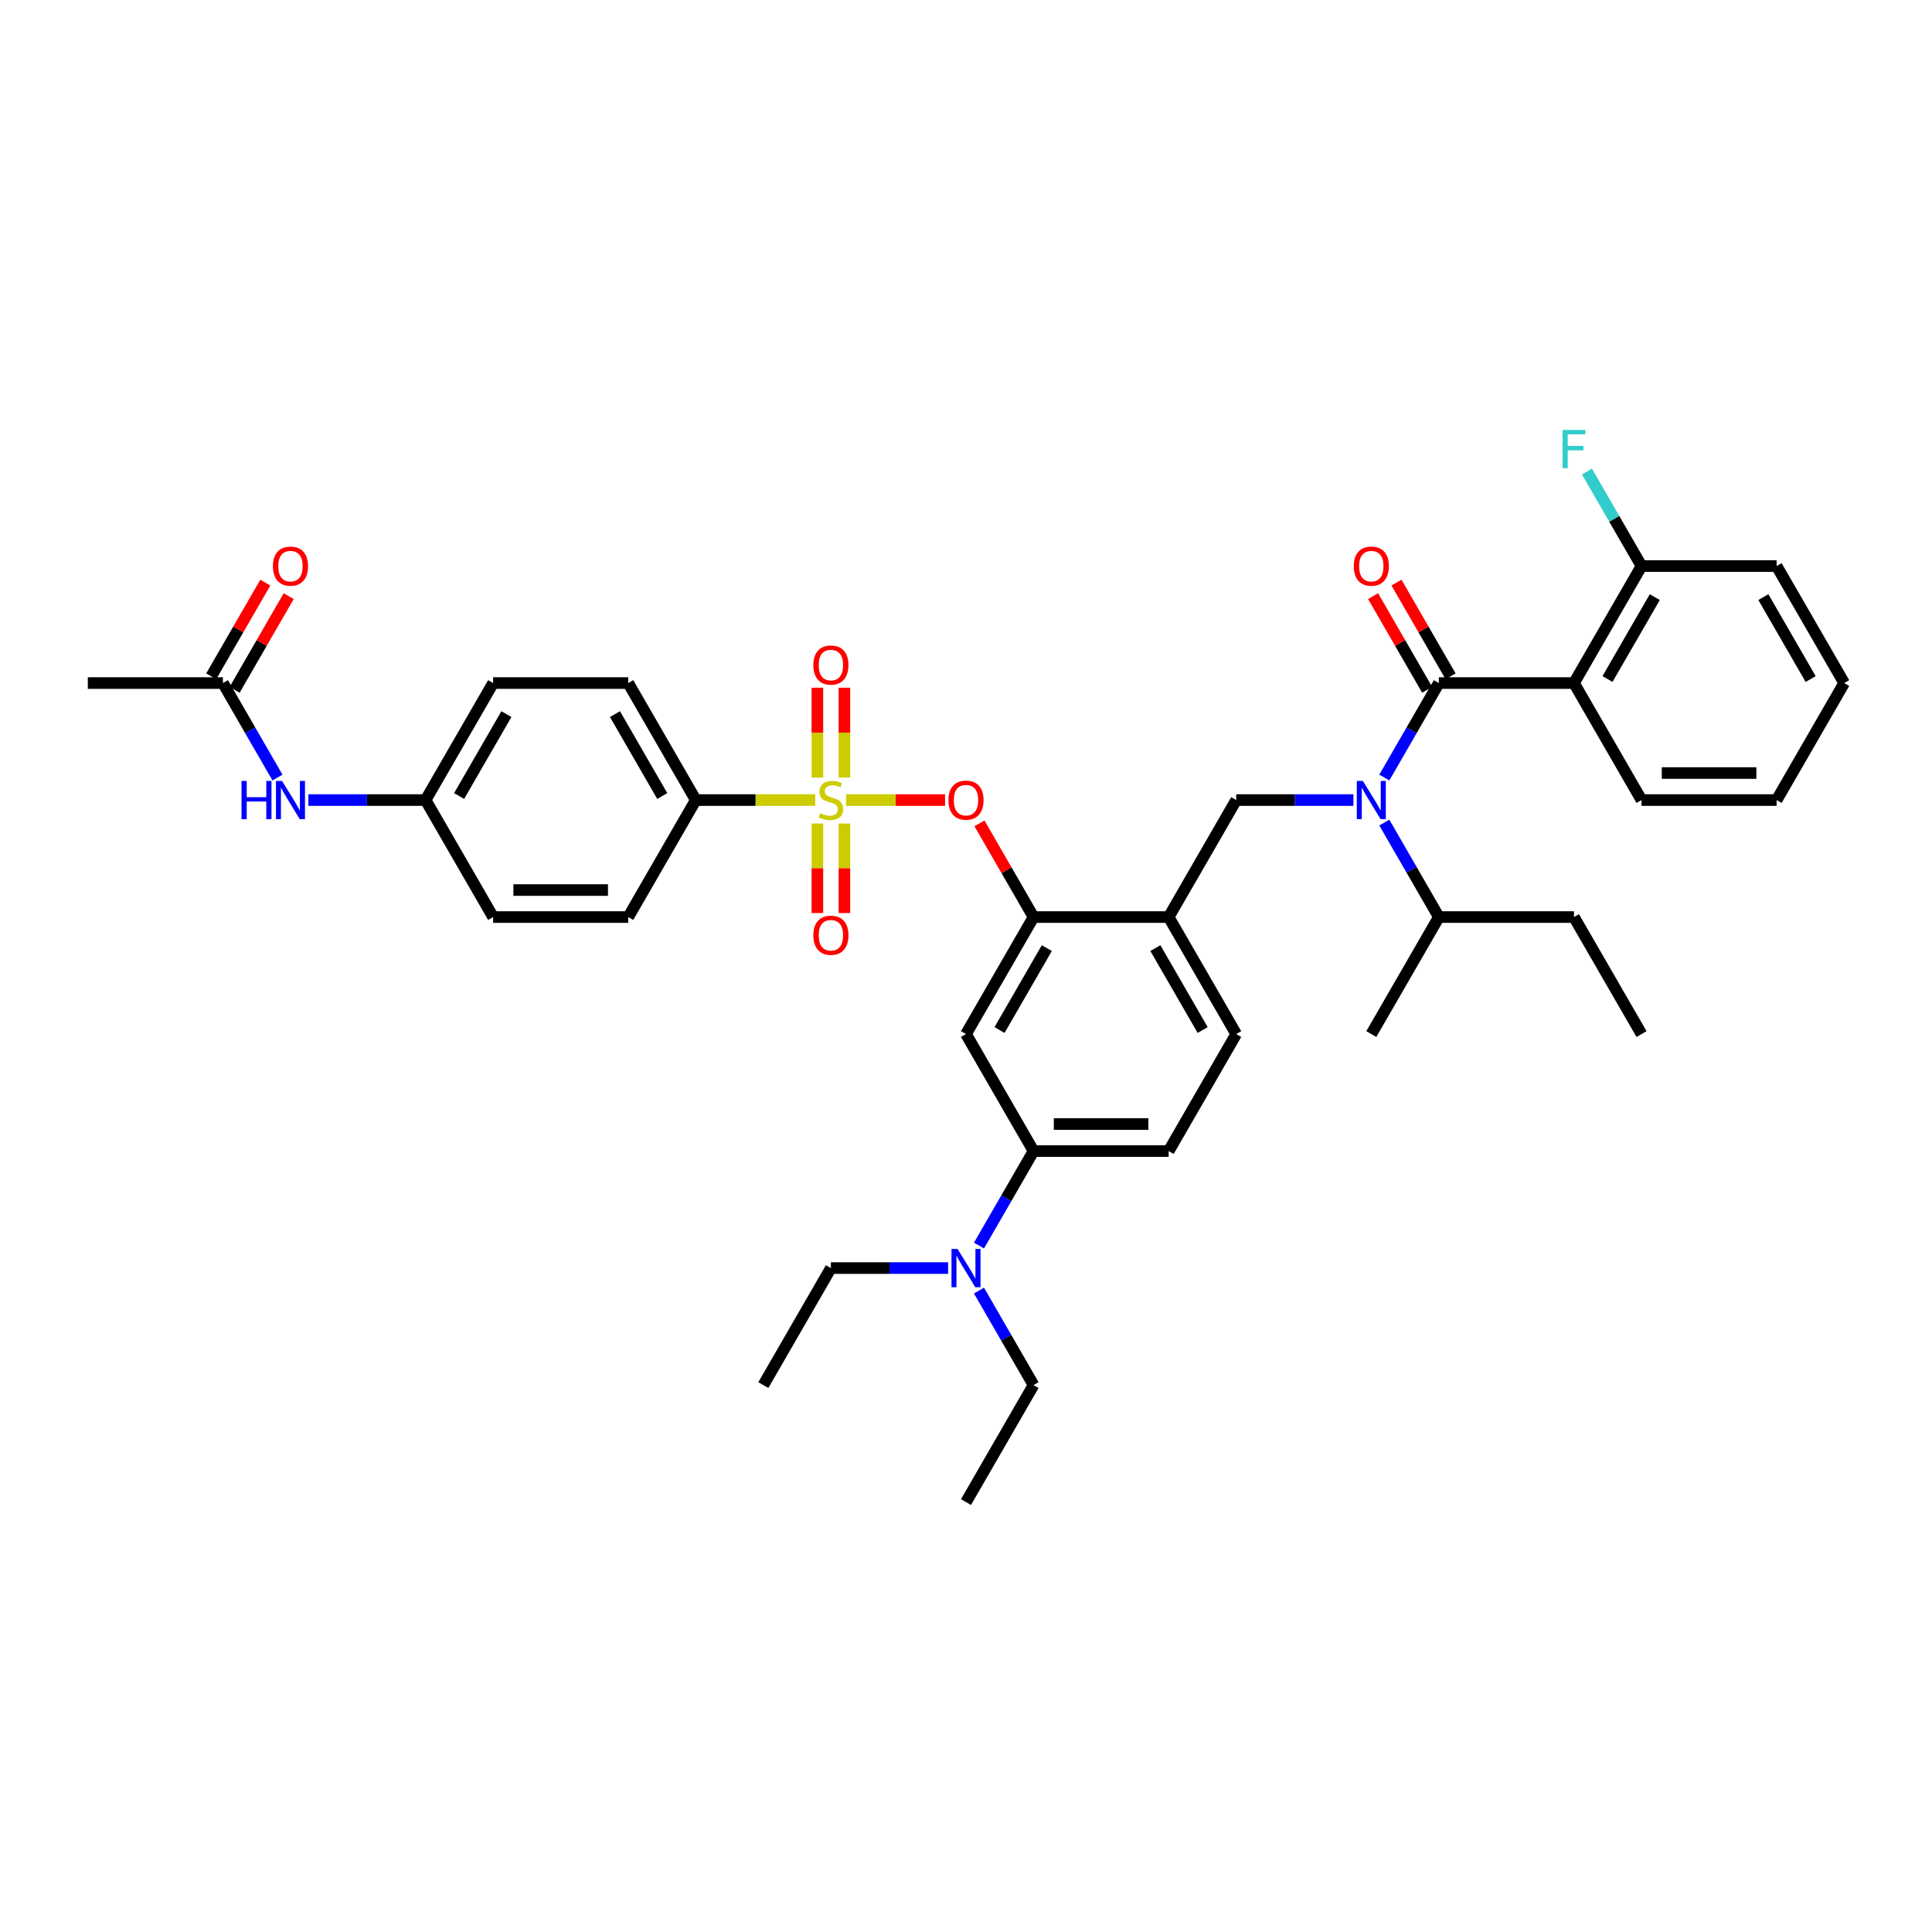 <?xml version='1.0' encoding='iso-8859-1'?>
<svg version='1.1' baseProfile='full'
              xmlns='http://www.w3.org/2000/svg'
                      xmlns:rdkit='http://www.rdkit.org/xml'
                      xmlns:xlink='http://www.w3.org/1999/xlink'
                  xml:space='preserve'
width='1000px' height='1000px' viewBox='0 0 1000 1000'>
<!-- END OF HEADER -->
<rect style='opacity:1.0;fill:#FFFFFF;stroke:none' width='1000' height='1000' x='0' y='0'> </rect>
<path class='bond-0' d='M 814.685,353.548 L 744.755,353.548' style='fill:none;fill-rule:evenodd;stroke:#000000;stroke-width:6px;stroke-linecap:butt;stroke-linejoin:miter;stroke-opacity:1' />
<path class='bond-1' d='M 814.685,353.548 L 849.65,292.987' style='fill:none;fill-rule:evenodd;stroke:#000000;stroke-width:6px;stroke-linecap:butt;stroke-linejoin:miter;stroke-opacity:1' />
<path class='bond-1' d='M 832.042,351.457 L 856.518,309.064' style='fill:none;fill-rule:evenodd;stroke:#000000;stroke-width:6px;stroke-linecap:butt;stroke-linejoin:miter;stroke-opacity:1' />
<path class='bond-2' d='M 814.685,353.548 L 849.65,414.109' style='fill:none;fill-rule:evenodd;stroke:#000000;stroke-width:6px;stroke-linecap:butt;stroke-linejoin:miter;stroke-opacity:1' />
<path class='bond-3' d='M 700.531,414.109 L 670.196,414.109' style='fill:none;fill-rule:evenodd;stroke:#0000FF;stroke-width:6px;stroke-linecap:butt;stroke-linejoin:miter;stroke-opacity:1' />
<path class='bond-3' d='M 670.196,414.109 L 639.86,414.109' style='fill:none;fill-rule:evenodd;stroke:#000000;stroke-width:6px;stroke-linecap:butt;stroke-linejoin:miter;stroke-opacity:1' />
<path class='bond-4' d='M 716.517,425.76 L 730.636,450.215' style='fill:none;fill-rule:evenodd;stroke:#0000FF;stroke-width:6px;stroke-linecap:butt;stroke-linejoin:miter;stroke-opacity:1' />
<path class='bond-4' d='M 730.636,450.215 L 744.755,474.67' style='fill:none;fill-rule:evenodd;stroke:#000000;stroke-width:6px;stroke-linecap:butt;stroke-linejoin:miter;stroke-opacity:1' />
<path class='bond-5' d='M 716.517,402.459 L 730.636,378.003' style='fill:none;fill-rule:evenodd;stroke:#0000FF;stroke-width:6px;stroke-linecap:butt;stroke-linejoin:miter;stroke-opacity:1' />
<path class='bond-5' d='M 730.636,378.003 L 744.755,353.548' style='fill:none;fill-rule:evenodd;stroke:#000000;stroke-width:6px;stroke-linecap:butt;stroke-linejoin:miter;stroke-opacity:1' />
<path class='bond-6' d='M 750.811,350.052 L 736.813,325.806' style='fill:none;fill-rule:evenodd;stroke:#000000;stroke-width:6px;stroke-linecap:butt;stroke-linejoin:miter;stroke-opacity:1' />
<path class='bond-6' d='M 736.813,325.806 L 722.815,301.56' style='fill:none;fill-rule:evenodd;stroke:#FF0000;stroke-width:6px;stroke-linecap:butt;stroke-linejoin:miter;stroke-opacity:1' />
<path class='bond-6' d='M 738.699,357.045 L 724.701,332.799' style='fill:none;fill-rule:evenodd;stroke:#000000;stroke-width:6px;stroke-linecap:butt;stroke-linejoin:miter;stroke-opacity:1' />
<path class='bond-6' d='M 724.701,332.799 L 710.703,308.553' style='fill:none;fill-rule:evenodd;stroke:#FF0000;stroke-width:6px;stroke-linecap:butt;stroke-linejoin:miter;stroke-opacity:1' />
<path class='bond-7' d='M 849.65,292.987 L 835.531,268.531' style='fill:none;fill-rule:evenodd;stroke:#000000;stroke-width:6px;stroke-linecap:butt;stroke-linejoin:miter;stroke-opacity:1' />
<path class='bond-7' d='M 835.531,268.531 L 821.412,244.076' style='fill:none;fill-rule:evenodd;stroke:#33CCCC;stroke-width:6px;stroke-linecap:butt;stroke-linejoin:miter;stroke-opacity:1' />
<path class='bond-8' d='M 849.65,292.987 L 919.58,292.987' style='fill:none;fill-rule:evenodd;stroke:#000000;stroke-width:6px;stroke-linecap:butt;stroke-linejoin:miter;stroke-opacity:1' />
<path class='bond-9' d='M 604.895,595.793 L 534.965,595.793' style='fill:none;fill-rule:evenodd;stroke:#000000;stroke-width:6px;stroke-linecap:butt;stroke-linejoin:miter;stroke-opacity:1' />
<path class='bond-9' d='M 594.406,581.807 L 545.455,581.807' style='fill:none;fill-rule:evenodd;stroke:#000000;stroke-width:6px;stroke-linecap:butt;stroke-linejoin:miter;stroke-opacity:1' />
<path class='bond-10' d='M 604.895,595.793 L 639.86,535.232' style='fill:none;fill-rule:evenodd;stroke:#000000;stroke-width:6px;stroke-linecap:butt;stroke-linejoin:miter;stroke-opacity:1' />
<path class='bond-11' d='M 534.965,595.793 L 520.846,620.248' style='fill:none;fill-rule:evenodd;stroke:#000000;stroke-width:6px;stroke-linecap:butt;stroke-linejoin:miter;stroke-opacity:1' />
<path class='bond-11' d='M 520.846,620.248 L 506.726,644.704' style='fill:none;fill-rule:evenodd;stroke:#0000FF;stroke-width:6px;stroke-linecap:butt;stroke-linejoin:miter;stroke-opacity:1' />
<path class='bond-12' d='M 534.965,595.793 L 500,535.232' style='fill:none;fill-rule:evenodd;stroke:#000000;stroke-width:6px;stroke-linecap:butt;stroke-linejoin:miter;stroke-opacity:1' />
<path class='bond-13' d='M 500,535.232 L 534.965,474.67' style='fill:none;fill-rule:evenodd;stroke:#000000;stroke-width:6px;stroke-linecap:butt;stroke-linejoin:miter;stroke-opacity:1' />
<path class='bond-13' d='M 517.357,533.14 L 541.833,490.748' style='fill:none;fill-rule:evenodd;stroke:#000000;stroke-width:6px;stroke-linecap:butt;stroke-linejoin:miter;stroke-opacity:1' />
<path class='bond-14' d='M 534.965,474.67 L 604.895,474.67' style='fill:none;fill-rule:evenodd;stroke:#000000;stroke-width:6px;stroke-linecap:butt;stroke-linejoin:miter;stroke-opacity:1' />
<path class='bond-15' d='M 534.965,474.67 L 520.967,450.425' style='fill:none;fill-rule:evenodd;stroke:#000000;stroke-width:6px;stroke-linecap:butt;stroke-linejoin:miter;stroke-opacity:1' />
<path class='bond-15' d='M 520.967,450.425 L 506.969,426.179' style='fill:none;fill-rule:evenodd;stroke:#FF0000;stroke-width:6px;stroke-linecap:butt;stroke-linejoin:miter;stroke-opacity:1' />
<path class='bond-16' d='M 604.895,474.67 L 639.86,535.232' style='fill:none;fill-rule:evenodd;stroke:#000000;stroke-width:6px;stroke-linecap:butt;stroke-linejoin:miter;stroke-opacity:1' />
<path class='bond-16' d='M 598.028,490.748 L 622.503,533.14' style='fill:none;fill-rule:evenodd;stroke:#000000;stroke-width:6px;stroke-linecap:butt;stroke-linejoin:miter;stroke-opacity:1' />
<path class='bond-17' d='M 604.895,474.67 L 639.86,414.109' style='fill:none;fill-rule:evenodd;stroke:#000000;stroke-width:6px;stroke-linecap:butt;stroke-linejoin:miter;stroke-opacity:1' />
<path class='bond-18' d='M 489.161,414.109 L 463.529,414.109' style='fill:none;fill-rule:evenodd;stroke:#FF0000;stroke-width:6px;stroke-linecap:butt;stroke-linejoin:miter;stroke-opacity:1' />
<path class='bond-18' d='M 463.529,414.109 L 437.897,414.109' style='fill:none;fill-rule:evenodd;stroke:#CCCC00;stroke-width:6px;stroke-linecap:butt;stroke-linejoin:miter;stroke-opacity:1' />
<path class='bond-19' d='M 421.972,414.109 L 391.056,414.109' style='fill:none;fill-rule:evenodd;stroke:#CCCC00;stroke-width:6px;stroke-linecap:butt;stroke-linejoin:miter;stroke-opacity:1' />
<path class='bond-19' d='M 391.056,414.109 L 360.14,414.109' style='fill:none;fill-rule:evenodd;stroke:#000000;stroke-width:6px;stroke-linecap:butt;stroke-linejoin:miter;stroke-opacity:1' />
<path class='bond-20' d='M 423.077,426.263 L 423.077,449.422' style='fill:none;fill-rule:evenodd;stroke:#CCCC00;stroke-width:6px;stroke-linecap:butt;stroke-linejoin:miter;stroke-opacity:1' />
<path class='bond-20' d='M 423.077,449.422 L 423.077,472.581' style='fill:none;fill-rule:evenodd;stroke:#FF0000;stroke-width:6px;stroke-linecap:butt;stroke-linejoin:miter;stroke-opacity:1' />
<path class='bond-20' d='M 437.063,426.263 L 437.063,449.422' style='fill:none;fill-rule:evenodd;stroke:#CCCC00;stroke-width:6px;stroke-linecap:butt;stroke-linejoin:miter;stroke-opacity:1' />
<path class='bond-20' d='M 437.063,449.422 L 437.063,472.581' style='fill:none;fill-rule:evenodd;stroke:#FF0000;stroke-width:6px;stroke-linecap:butt;stroke-linejoin:miter;stroke-opacity:1' />
<path class='bond-21' d='M 437.063,402.487 L 437.063,379.223' style='fill:none;fill-rule:evenodd;stroke:#CCCC00;stroke-width:6px;stroke-linecap:butt;stroke-linejoin:miter;stroke-opacity:1' />
<path class='bond-21' d='M 437.063,379.223 L 437.063,355.959' style='fill:none;fill-rule:evenodd;stroke:#FF0000;stroke-width:6px;stroke-linecap:butt;stroke-linejoin:miter;stroke-opacity:1' />
<path class='bond-21' d='M 423.077,402.487 L 423.077,379.223' style='fill:none;fill-rule:evenodd;stroke:#CCCC00;stroke-width:6px;stroke-linecap:butt;stroke-linejoin:miter;stroke-opacity:1' />
<path class='bond-21' d='M 423.077,379.223 L 423.077,355.959' style='fill:none;fill-rule:evenodd;stroke:#FF0000;stroke-width:6px;stroke-linecap:butt;stroke-linejoin:miter;stroke-opacity:1' />
<path class='bond-22' d='M 744.755,474.67 L 814.685,474.67' style='fill:none;fill-rule:evenodd;stroke:#000000;stroke-width:6px;stroke-linecap:butt;stroke-linejoin:miter;stroke-opacity:1' />
<path class='bond-23' d='M 744.755,474.67 L 709.79,535.232' style='fill:none;fill-rule:evenodd;stroke:#000000;stroke-width:6px;stroke-linecap:butt;stroke-linejoin:miter;stroke-opacity:1' />
<path class='bond-24' d='M 814.685,474.67 L 849.65,535.232' style='fill:none;fill-rule:evenodd;stroke:#000000;stroke-width:6px;stroke-linecap:butt;stroke-linejoin:miter;stroke-opacity:1' />
<path class='bond-25' d='M 360.14,414.109 L 325.175,353.548' style='fill:none;fill-rule:evenodd;stroke:#000000;stroke-width:6px;stroke-linecap:butt;stroke-linejoin:miter;stroke-opacity:1' />
<path class='bond-25' d='M 342.783,412.018 L 318.307,369.625' style='fill:none;fill-rule:evenodd;stroke:#000000;stroke-width:6px;stroke-linecap:butt;stroke-linejoin:miter;stroke-opacity:1' />
<path class='bond-26' d='M 360.14,414.109 L 325.175,474.67' style='fill:none;fill-rule:evenodd;stroke:#000000;stroke-width:6px;stroke-linecap:butt;stroke-linejoin:miter;stroke-opacity:1' />
<path class='bond-27' d='M 115.385,353.548 L 129.504,378.003' style='fill:none;fill-rule:evenodd;stroke:#000000;stroke-width:6px;stroke-linecap:butt;stroke-linejoin:miter;stroke-opacity:1' />
<path class='bond-27' d='M 129.504,378.003 L 143.623,402.459' style='fill:none;fill-rule:evenodd;stroke:#0000FF;stroke-width:6px;stroke-linecap:butt;stroke-linejoin:miter;stroke-opacity:1' />
<path class='bond-28' d='M 121.441,357.045 L 135.439,332.799' style='fill:none;fill-rule:evenodd;stroke:#000000;stroke-width:6px;stroke-linecap:butt;stroke-linejoin:miter;stroke-opacity:1' />
<path class='bond-28' d='M 135.439,332.799 L 149.437,308.553' style='fill:none;fill-rule:evenodd;stroke:#FF0000;stroke-width:6px;stroke-linecap:butt;stroke-linejoin:miter;stroke-opacity:1' />
<path class='bond-28' d='M 109.328,350.052 L 123.327,325.806' style='fill:none;fill-rule:evenodd;stroke:#000000;stroke-width:6px;stroke-linecap:butt;stroke-linejoin:miter;stroke-opacity:1' />
<path class='bond-28' d='M 123.327,325.806 L 137.325,301.56' style='fill:none;fill-rule:evenodd;stroke:#FF0000;stroke-width:6px;stroke-linecap:butt;stroke-linejoin:miter;stroke-opacity:1' />
<path class='bond-29' d='M 115.385,353.548 L 45.455,353.548' style='fill:none;fill-rule:evenodd;stroke:#000000;stroke-width:6px;stroke-linecap:butt;stroke-linejoin:miter;stroke-opacity:1' />
<path class='bond-30' d='M 159.608,414.109 L 189.944,414.109' style='fill:none;fill-rule:evenodd;stroke:#0000FF;stroke-width:6px;stroke-linecap:butt;stroke-linejoin:miter;stroke-opacity:1' />
<path class='bond-30' d='M 189.944,414.109 L 220.28,414.109' style='fill:none;fill-rule:evenodd;stroke:#000000;stroke-width:6px;stroke-linecap:butt;stroke-linejoin:miter;stroke-opacity:1' />
<path class='bond-31' d='M 325.175,353.548 L 255.245,353.548' style='fill:none;fill-rule:evenodd;stroke:#000000;stroke-width:6px;stroke-linecap:butt;stroke-linejoin:miter;stroke-opacity:1' />
<path class='bond-32' d='M 325.175,474.67 L 255.245,474.67' style='fill:none;fill-rule:evenodd;stroke:#000000;stroke-width:6px;stroke-linecap:butt;stroke-linejoin:miter;stroke-opacity:1' />
<path class='bond-32' d='M 314.685,460.684 L 265.734,460.684' style='fill:none;fill-rule:evenodd;stroke:#000000;stroke-width:6px;stroke-linecap:butt;stroke-linejoin:miter;stroke-opacity:1' />
<path class='bond-33' d='M 220.28,414.109 L 255.245,474.67' style='fill:none;fill-rule:evenodd;stroke:#000000;stroke-width:6px;stroke-linecap:butt;stroke-linejoin:miter;stroke-opacity:1' />
<path class='bond-34' d='M 220.28,414.109 L 255.245,353.548' style='fill:none;fill-rule:evenodd;stroke:#000000;stroke-width:6px;stroke-linecap:butt;stroke-linejoin:miter;stroke-opacity:1' />
<path class='bond-34' d='M 237.637,412.018 L 262.112,369.625' style='fill:none;fill-rule:evenodd;stroke:#000000;stroke-width:6px;stroke-linecap:butt;stroke-linejoin:miter;stroke-opacity:1' />
<path class='bond-35' d='M 490.741,656.354 L 460.406,656.354' style='fill:none;fill-rule:evenodd;stroke:#0000FF;stroke-width:6px;stroke-linecap:butt;stroke-linejoin:miter;stroke-opacity:1' />
<path class='bond-35' d='M 460.406,656.354 L 430.07,656.354' style='fill:none;fill-rule:evenodd;stroke:#000000;stroke-width:6px;stroke-linecap:butt;stroke-linejoin:miter;stroke-opacity:1' />
<path class='bond-36' d='M 506.726,668.004 L 520.846,692.46' style='fill:none;fill-rule:evenodd;stroke:#0000FF;stroke-width:6px;stroke-linecap:butt;stroke-linejoin:miter;stroke-opacity:1' />
<path class='bond-36' d='M 520.846,692.46 L 534.965,716.915' style='fill:none;fill-rule:evenodd;stroke:#000000;stroke-width:6px;stroke-linecap:butt;stroke-linejoin:miter;stroke-opacity:1' />
<path class='bond-37' d='M 430.07,656.354 L 395.105,716.915' style='fill:none;fill-rule:evenodd;stroke:#000000;stroke-width:6px;stroke-linecap:butt;stroke-linejoin:miter;stroke-opacity:1' />
<path class='bond-38' d='M 534.965,716.915 L 500,777.477' style='fill:none;fill-rule:evenodd;stroke:#000000;stroke-width:6px;stroke-linecap:butt;stroke-linejoin:miter;stroke-opacity:1' />
<path class='bond-39' d='M 849.65,414.109 L 919.58,414.109' style='fill:none;fill-rule:evenodd;stroke:#000000;stroke-width:6px;stroke-linecap:butt;stroke-linejoin:miter;stroke-opacity:1' />
<path class='bond-39' d='M 860.14,400.123 L 909.091,400.123' style='fill:none;fill-rule:evenodd;stroke:#000000;stroke-width:6px;stroke-linecap:butt;stroke-linejoin:miter;stroke-opacity:1' />
<path class='bond-40' d='M 919.58,292.987 L 954.545,353.548' style='fill:none;fill-rule:evenodd;stroke:#000000;stroke-width:6px;stroke-linecap:butt;stroke-linejoin:miter;stroke-opacity:1' />
<path class='bond-40' d='M 912.713,309.064 L 937.188,351.457' style='fill:none;fill-rule:evenodd;stroke:#000000;stroke-width:6px;stroke-linecap:butt;stroke-linejoin:miter;stroke-opacity:1' />
<path class='bond-41' d='M 919.58,414.109 L 954.545,353.548' style='fill:none;fill-rule:evenodd;stroke:#000000;stroke-width:6px;stroke-linecap:butt;stroke-linejoin:miter;stroke-opacity:1' />
<path  class='atom-1' d='M 705.413 404.207
L 711.902 414.697
Q 712.545 415.732, 713.58 417.606
Q 714.615 419.48, 714.671 419.592
L 714.671 404.207
L 717.301 404.207
L 717.301 424.011
L 714.587 424.011
L 707.622 412.543
Q 706.811 411.2, 705.944 409.662
Q 705.105 408.123, 704.853 407.648
L 704.853 424.011
L 702.28 424.011
L 702.28 404.207
L 705.413 404.207
' fill='#0000FF'/>
<path  class='atom-11' d='M 490.909 414.165
Q 490.909 409.41, 493.259 406.753
Q 495.608 404.095, 500 404.095
Q 504.392 404.095, 506.741 406.753
Q 509.091 409.41, 509.091 414.165
Q 509.091 418.976, 506.713 421.718
Q 504.336 424.431, 500 424.431
Q 495.636 424.431, 493.259 421.718
Q 490.909 419.004, 490.909 414.165
M 500 422.193
Q 503.021 422.193, 504.643 420.179
Q 506.294 418.137, 506.294 414.165
Q 506.294 410.277, 504.643 408.319
Q 503.021 406.333, 500 406.333
Q 496.979 406.333, 495.329 408.291
Q 493.706 410.249, 493.706 414.165
Q 493.706 418.165, 495.329 420.179
Q 496.979 422.193, 500 422.193
' fill='#FF0000'/>
<path  class='atom-12' d='M 424.476 420.906
Q 424.699 420.99, 425.622 421.382
Q 426.545 421.774, 427.552 422.025
Q 428.587 422.249, 429.594 422.249
Q 431.469 422.249, 432.559 421.354
Q 433.65 420.431, 433.65 418.836
Q 433.65 417.746, 433.091 417.074
Q 432.559 416.403, 431.72 416.039
Q 430.881 415.676, 429.483 415.256
Q 427.72 414.725, 426.657 414.221
Q 425.622 413.718, 424.867 412.655
Q 424.14 411.592, 424.14 409.802
Q 424.14 407.312, 425.818 405.774
Q 427.524 404.235, 430.881 404.235
Q 433.175 404.235, 435.776 405.326
L 435.133 407.48
Q 432.755 406.501, 430.965 406.501
Q 429.035 406.501, 427.972 407.312
Q 426.909 408.095, 426.937 409.466
Q 426.937 410.529, 427.469 411.172
Q 428.028 411.816, 428.811 412.179
Q 429.622 412.543, 430.965 412.962
Q 432.755 413.522, 433.818 414.081
Q 434.881 414.641, 435.636 415.788
Q 436.42 416.906, 436.42 418.836
Q 436.42 421.578, 434.573 423.06
Q 432.755 424.515, 429.706 424.515
Q 427.944 424.515, 426.601 424.123
Q 425.287 423.76, 423.72 423.116
L 424.476 420.906
' fill='#CCCC00'/>
<path  class='atom-13' d='M 420.979 484.095
Q 420.979 479.34, 423.329 476.683
Q 425.678 474.025, 430.07 474.025
Q 434.462 474.025, 436.811 476.683
Q 439.161 479.34, 439.161 484.095
Q 439.161 488.906, 436.783 491.648
Q 434.406 494.361, 430.07 494.361
Q 425.706 494.361, 423.329 491.648
Q 420.979 488.934, 420.979 484.095
M 430.07 492.123
Q 433.091 492.123, 434.713 490.109
Q 436.364 488.067, 436.364 484.095
Q 436.364 480.207, 434.713 478.249
Q 433.091 476.263, 430.07 476.263
Q 427.049 476.263, 425.399 478.221
Q 423.776 480.179, 423.776 484.095
Q 423.776 488.095, 425.399 490.109
Q 427.049 492.123, 430.07 492.123
' fill='#FF0000'/>
<path  class='atom-14' d='M 420.979 344.235
Q 420.979 339.48, 423.329 336.823
Q 425.678 334.165, 430.07 334.165
Q 434.462 334.165, 436.811 336.823
Q 439.161 339.48, 439.161 344.235
Q 439.161 349.046, 436.783 351.788
Q 434.406 354.501, 430.07 354.501
Q 425.706 354.501, 423.329 351.788
Q 420.979 349.074, 420.979 344.235
M 430.07 352.263
Q 433.091 352.263, 434.713 350.249
Q 436.364 348.207, 436.364 344.235
Q 436.364 340.347, 434.713 338.389
Q 433.091 336.403, 430.07 336.403
Q 427.049 336.403, 425.399 338.361
Q 423.776 340.319, 423.776 344.235
Q 423.776 348.235, 425.399 350.249
Q 427.049 352.263, 430.07 352.263
' fill='#FF0000'/>
<path  class='atom-21' d='M 125.021 404.207
L 127.706 404.207
L 127.706 412.627
L 137.832 412.627
L 137.832 404.207
L 140.517 404.207
L 140.517 424.011
L 137.832 424.011
L 137.832 414.864
L 127.706 414.864
L 127.706 424.011
L 125.021 424.011
L 125.021 404.207
' fill='#0000FF'/>
<path  class='atom-21' d='M 145.972 404.207
L 152.462 414.697
Q 153.105 415.732, 154.14 417.606
Q 155.175 419.48, 155.231 419.592
L 155.231 404.207
L 157.86 404.207
L 157.86 424.011
L 155.147 424.011
L 148.182 412.543
Q 147.371 411.2, 146.503 409.662
Q 145.664 408.123, 145.413 407.648
L 145.413 424.011
L 142.839 424.011
L 142.839 404.207
L 145.972 404.207
' fill='#0000FF'/>
<path  class='atom-22' d='M 141.259 293.043
Q 141.259 288.287, 143.608 285.63
Q 145.958 282.973, 150.35 282.973
Q 154.741 282.973, 157.091 285.63
Q 159.441 288.287, 159.441 293.043
Q 159.441 297.854, 157.063 300.595
Q 154.685 303.308, 150.35 303.308
Q 145.986 303.308, 143.608 300.595
Q 141.259 297.882, 141.259 293.043
M 150.35 301.071
Q 153.371 301.071, 154.993 299.057
Q 156.643 297.015, 156.643 293.043
Q 156.643 289.155, 154.993 287.197
Q 153.371 285.211, 150.35 285.211
Q 147.329 285.211, 145.678 287.169
Q 144.056 289.127, 144.056 293.043
Q 144.056 297.043, 145.678 299.057
Q 147.329 301.071, 150.35 301.071
' fill='#FF0000'/>
<path  class='atom-27' d='M 495.622 646.452
L 502.112 656.942
Q 502.755 657.976, 503.79 659.851
Q 504.825 661.725, 504.881 661.837
L 504.881 646.452
L 507.51 646.452
L 507.51 666.256
L 504.797 666.256
L 497.832 654.788
Q 497.021 653.445, 496.154 651.907
Q 495.315 650.368, 495.063 649.893
L 495.063 666.256
L 492.49 666.256
L 492.49 646.452
L 495.622 646.452
' fill='#0000FF'/>
<path  class='atom-34' d='M 700.699 293.043
Q 700.699 288.287, 703.049 285.63
Q 705.399 282.973, 709.79 282.973
Q 714.182 282.973, 716.531 285.63
Q 718.881 288.287, 718.881 293.043
Q 718.881 297.854, 716.503 300.595
Q 714.126 303.308, 709.79 303.308
Q 705.427 303.308, 703.049 300.595
Q 700.699 297.882, 700.699 293.043
M 709.79 301.071
Q 712.811 301.071, 714.434 299.057
Q 716.084 297.015, 716.084 293.043
Q 716.084 289.155, 714.434 287.197
Q 712.811 285.211, 709.79 285.211
Q 706.769 285.211, 705.119 287.169
Q 703.497 289.127, 703.497 293.043
Q 703.497 297.043, 705.119 299.057
Q 706.769 301.071, 709.79 301.071
' fill='#FF0000'/>
<path  class='atom-35' d='M 808.797 222.523
L 820.573 222.523
L 820.573 224.789
L 811.455 224.789
L 811.455 230.803
L 819.566 230.803
L 819.566 233.097
L 811.455 233.097
L 811.455 242.328
L 808.797 242.328
L 808.797 222.523
' fill='#33CCCC'/>
</svg>
